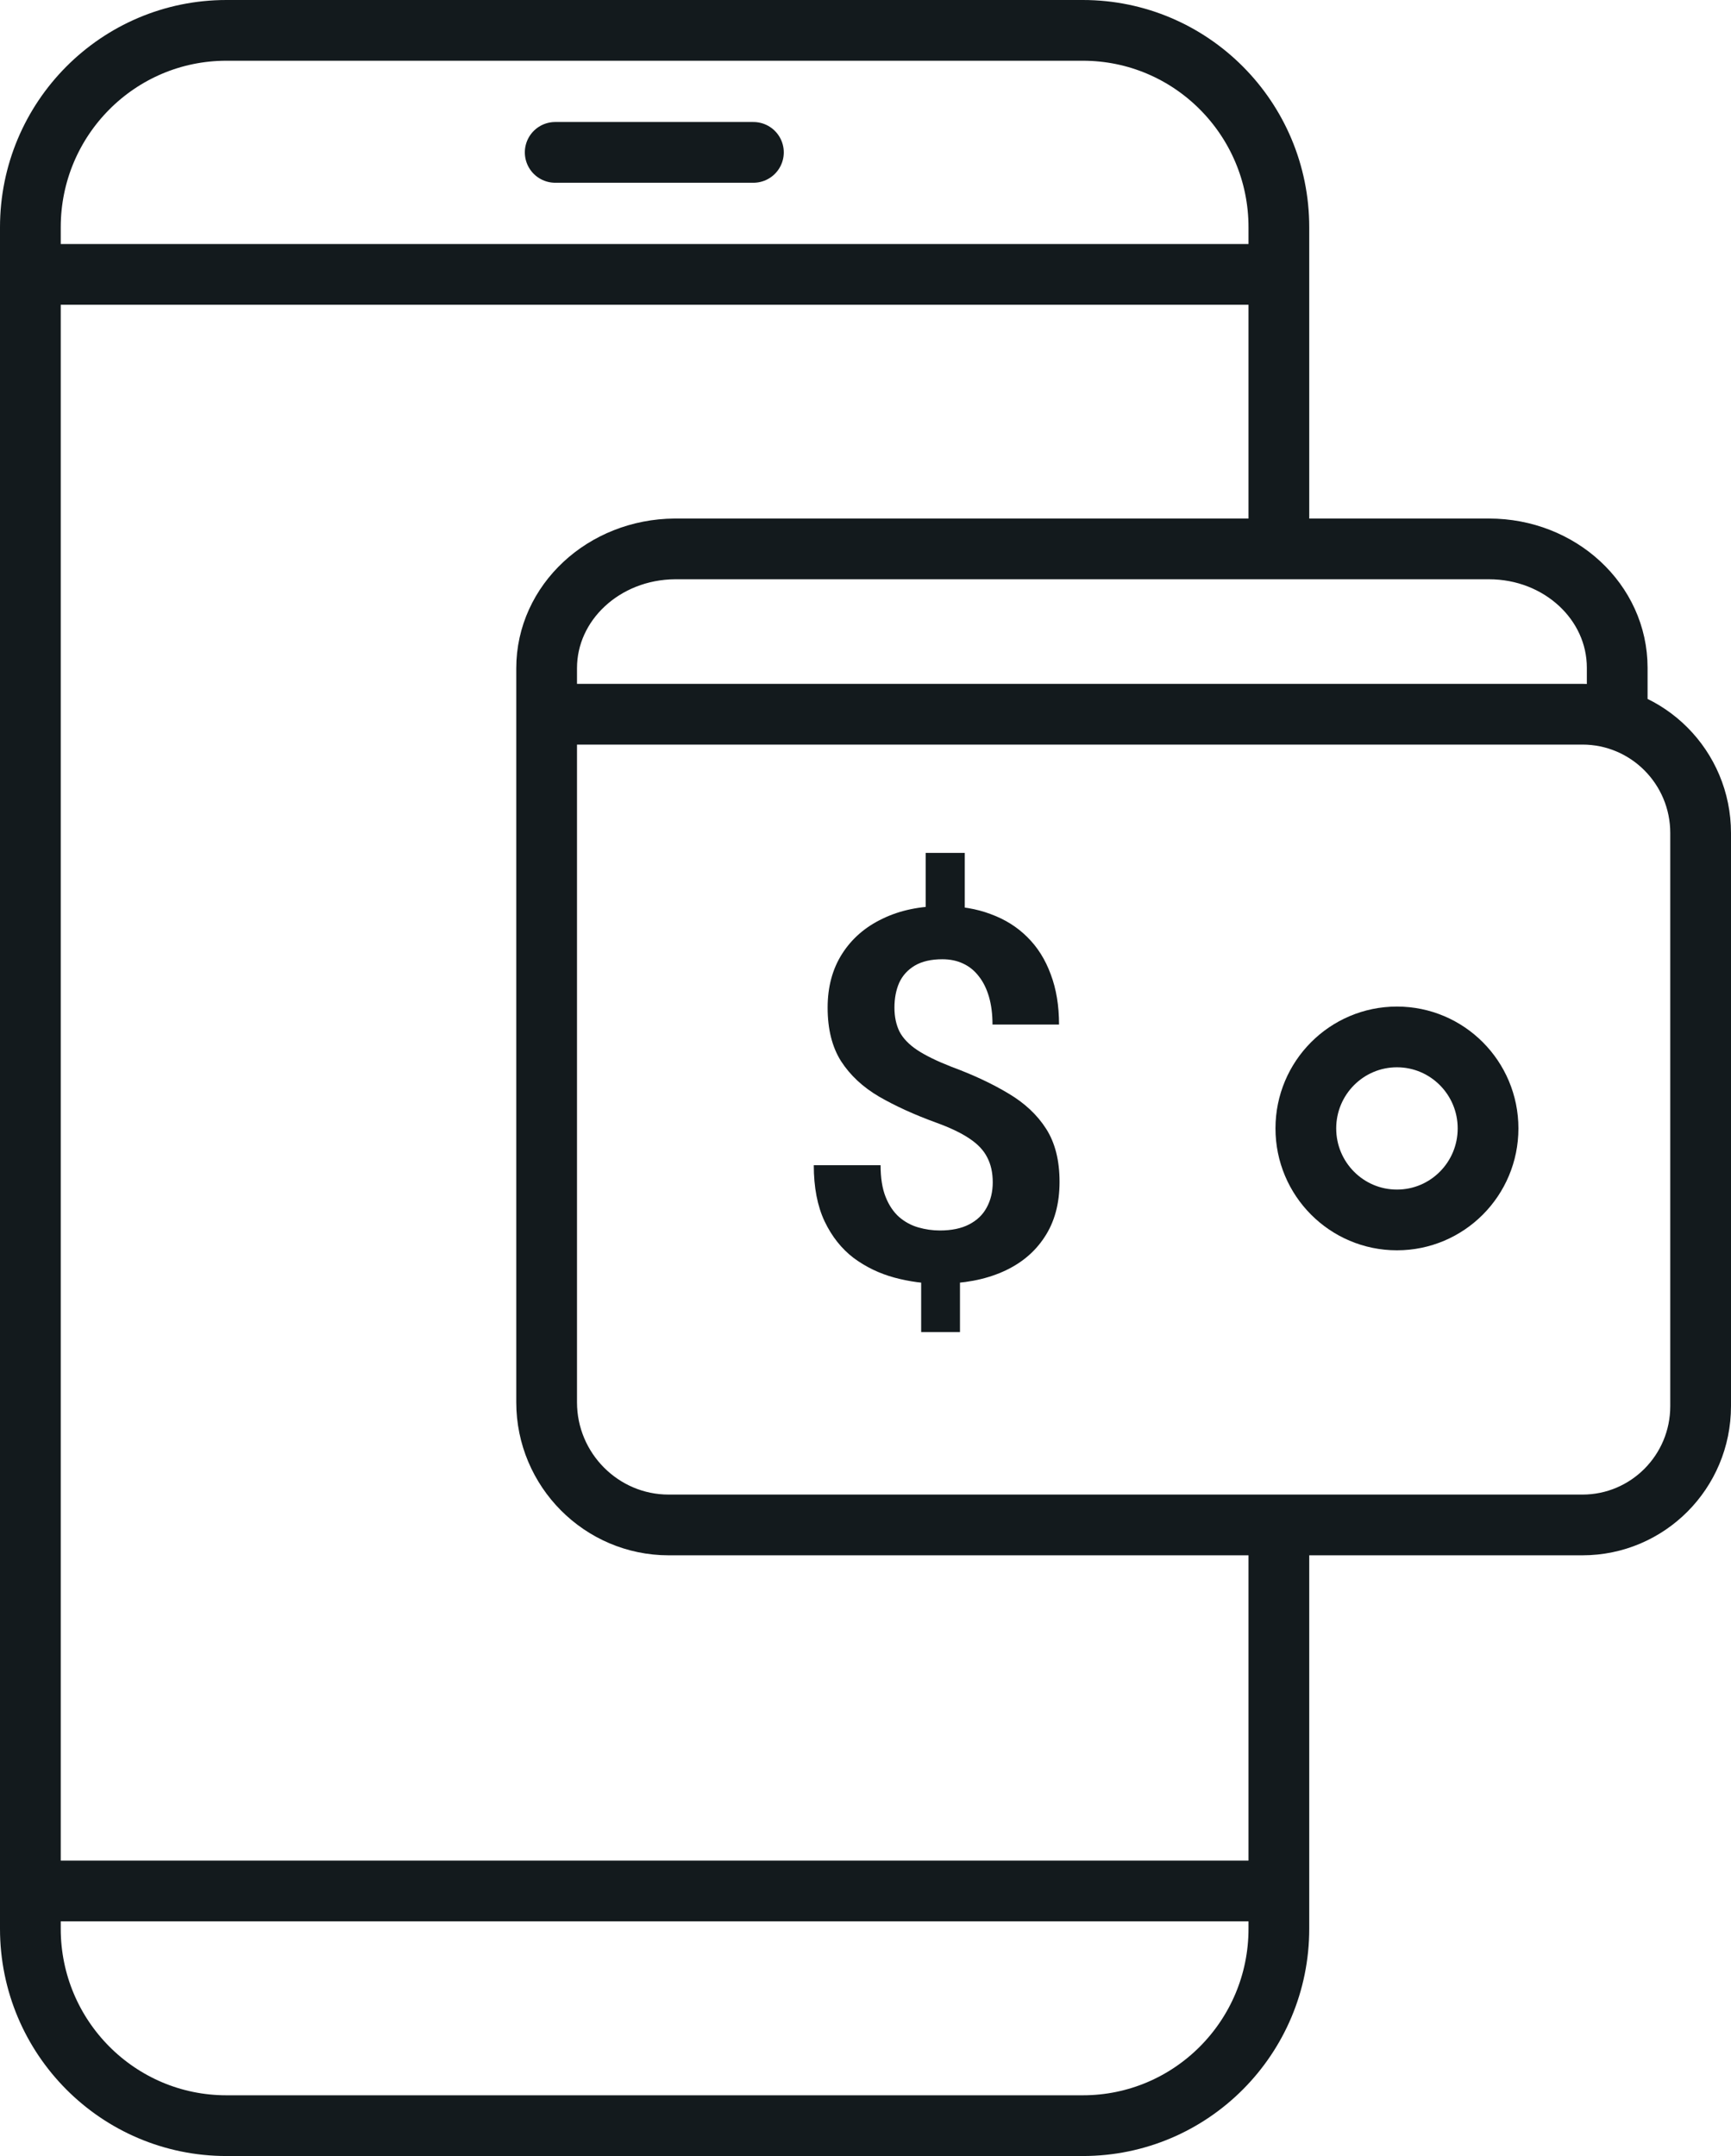 <svg width="57" height="71" viewBox="0 0 57 71" fill="none" xmlns="http://www.w3.org/2000/svg">
<path d="M18.282 5.018H24.809" stroke="#131A1D" stroke-width="2" stroke-miterlimit="10" stroke-linecap="round"/>
<path d="M1 9.036H42.112" stroke="#131A1D" stroke-width="2" stroke-miterlimit="10"/>
<path d="M1 62.272H42.112" stroke="#131A1D" stroke-width="2" stroke-miterlimit="10"/>
<path d="M42.112 18.076V7.485C42.112 3.904 39.221 1 35.656 1H7.456C3.891 1 1 3.904 1 7.485V63.515C1 67.097 3.891 70 7.456 70H35.656C39.221 70 42.112 67.097 42.112 63.515V50.218" stroke="#131A1D" stroke-width="2" stroke-miterlimit="10"/>
<path d="M53.253 23.693V21.989C53.253 19.827 51.37 18.076 49.031 18.076H22.222C19.884 18.091 18 19.843 18 22.005V23.52M18 23.52H52.107C54.258 23.52 56 25.271 56 27.433V46.305C56 48.467 54.258 50.218 52.107 50.218H22.018C19.805 50.218 18 48.404 18 46.179V23.52Z" stroke="#131A1D" stroke-width="2" stroke-miterlimit="10"/>
<path d="M46 40.174C47.657 40.174 49 38.825 49 37.16C49 35.496 47.657 34.147 46 34.147C44.343 34.147 43 35.496 43 37.16C43 38.825 44.343 40.174 46 40.174Z" stroke="#131A1D" stroke-width="2" stroke-miterlimit="10"/>
<path d="M31.769 28.086V30.552H30.482V28.086H31.769ZM31.611 41.641V43.866H30.333V41.641H31.611ZM32.69 38.935C32.69 38.62 32.63 38.346 32.508 38.114C32.392 37.881 32.195 37.674 31.919 37.491C31.647 37.308 31.282 37.134 30.823 36.968C30.109 36.708 29.484 36.423 28.947 36.113C28.41 35.798 27.992 35.407 27.693 34.943C27.4 34.478 27.253 33.891 27.253 33.183C27.253 32.502 27.411 31.913 27.727 31.415C28.047 30.911 28.493 30.524 29.063 30.253C29.633 29.976 30.294 29.838 31.047 29.838C31.634 29.838 32.159 29.926 32.624 30.103C33.094 30.275 33.496 30.527 33.828 30.859C34.165 31.191 34.422 31.6 34.6 32.087C34.782 32.569 34.873 33.119 34.873 33.739H32.682C32.682 33.396 32.643 33.092 32.566 32.826C32.488 32.56 32.378 32.336 32.234 32.154C32.09 31.965 31.916 31.824 31.711 31.73C31.512 31.636 31.285 31.589 31.03 31.589C30.665 31.589 30.363 31.658 30.125 31.797C29.893 31.935 29.721 32.123 29.611 32.361C29.506 32.599 29.453 32.873 29.453 33.183C29.453 33.482 29.509 33.745 29.619 33.971C29.735 34.193 29.929 34.395 30.2 34.577C30.477 34.76 30.856 34.945 31.337 35.133C32.057 35.399 32.682 35.693 33.213 36.013C33.745 36.329 34.157 36.716 34.45 37.175C34.743 37.635 34.89 38.216 34.89 38.919C34.89 39.638 34.724 40.247 34.392 40.745C34.066 41.243 33.606 41.622 33.014 41.882C32.422 42.142 31.733 42.272 30.947 42.272C30.444 42.272 29.946 42.206 29.453 42.073C28.961 41.94 28.512 41.724 28.108 41.425C27.71 41.121 27.392 40.72 27.154 40.222C26.916 39.718 26.797 39.101 26.797 38.371H28.997C28.997 38.791 29.052 39.14 29.163 39.417C29.273 39.693 29.423 39.915 29.611 40.081C29.799 40.241 30.009 40.355 30.242 40.421C30.474 40.487 30.709 40.521 30.947 40.521C31.335 40.521 31.656 40.454 31.91 40.322C32.17 40.189 32.364 40.003 32.491 39.765C32.624 39.522 32.69 39.245 32.69 38.935Z" fill="#131A1D"/>
</svg>
